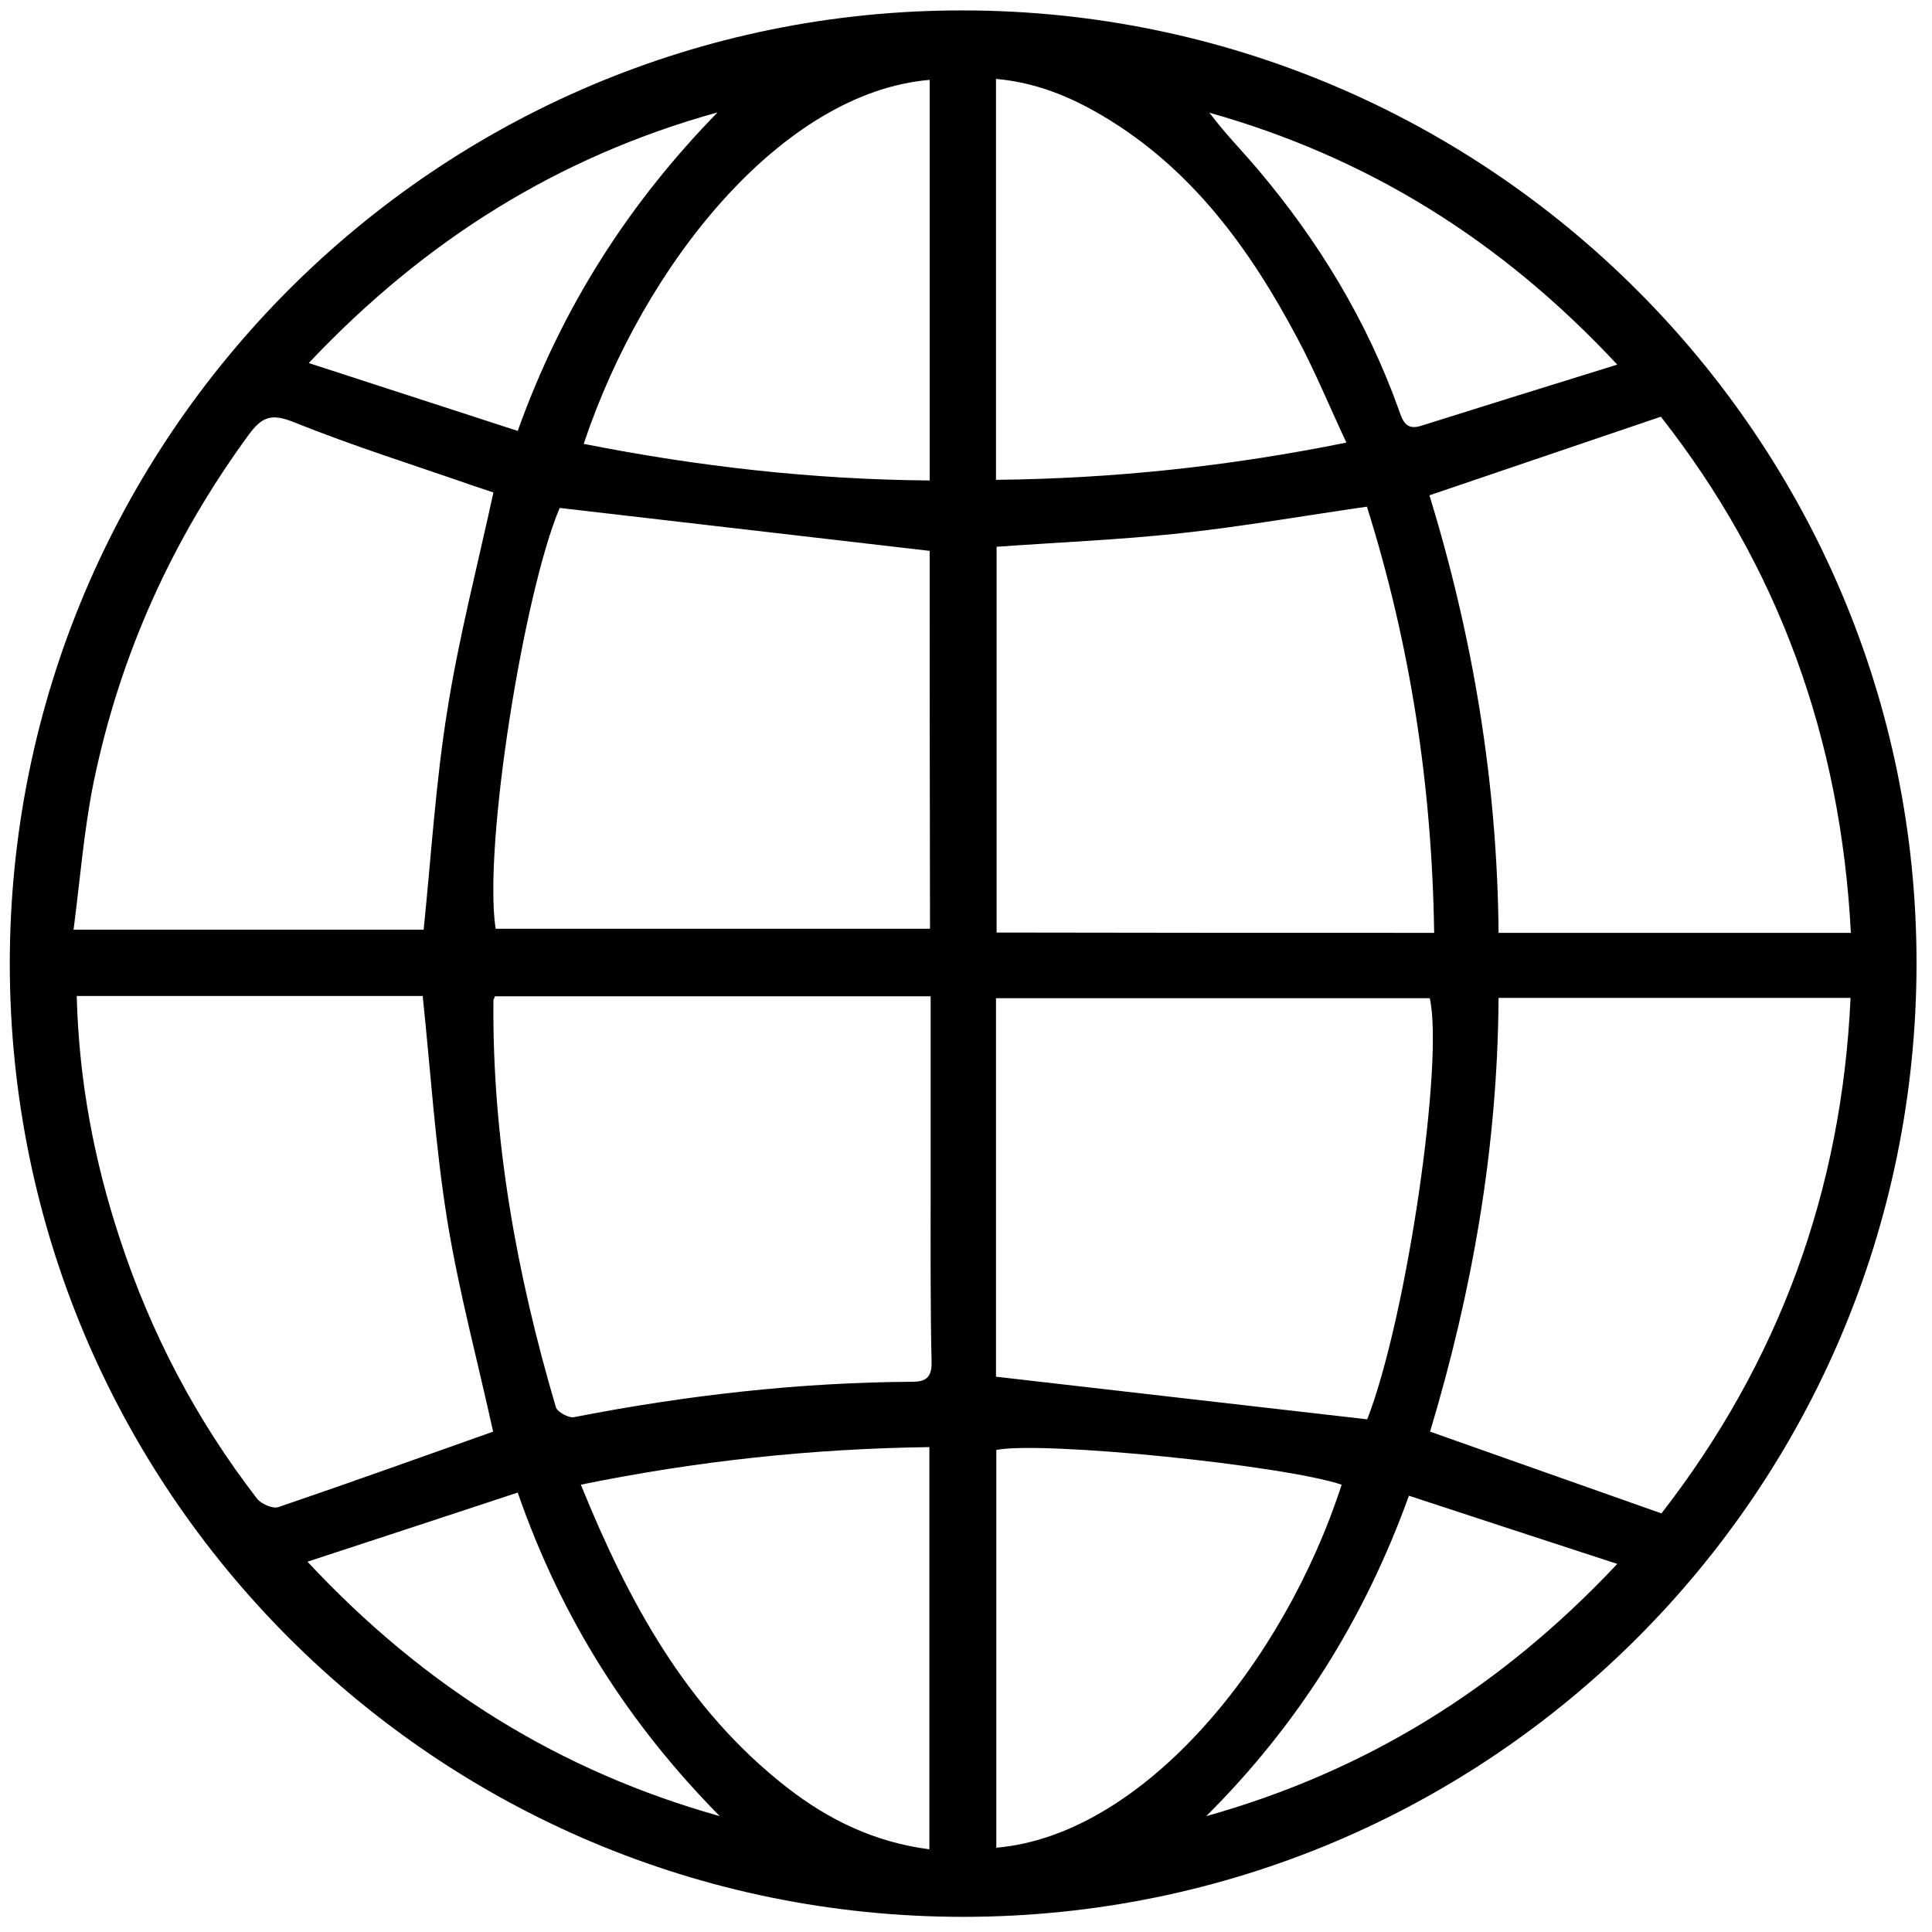 <?xml version="1.0" encoding="UTF-8"?> <!-- Generator: Adobe Illustrator 23.0.1, SVG Export Plug-In . SVG Version: 6.00 Build 0) --> <svg xmlns="http://www.w3.org/2000/svg" xmlns:xlink="http://www.w3.org/1999/xlink" id="Layer_1" x="0px" y="0px" viewBox="0 0 612 612" style="enable-background:new 0 0 612 612;" xml:space="preserve"> <g> <path d="M3.1,305.3C3.1,138.5,138.4,3.1,305,3.3C471.7,3.4,607.3,139,607.1,305.4c-0.2,166.7-134.9,301.7-301.9,301.8 C138.1,607.2,3.2,472.2,3.1,305.3z M454.3,295.5c-0.7-46.8-7.6-91.5-21.3-135c-20.2,2.9-39.5,6.3-58.9,8.4s-38.9,2.9-58.4,4.3 c0,40.7,0,81.1,0,122.2C361.7,295.5,407.4,295.5,454.3,295.5z M315.5,436.1c39.7,4.6,78.6,9,117.6,13.5 c12.7-32.8,24.3-113.8,19.8-133.4c-45.7,0-91.5,0-137.4,0C315.5,356.8,315.5,396.8,315.5,436.1z M294.5,174.5 c-39.8-4.6-78.4-9.1-117.2-13.6C166.1,187.1,153,267.8,157,294.2c45.7,0,91.4,0,137.6,0C294.5,253.5,294.5,213.4,294.5,174.5z M294.8,315.6c-46.9,0-92.6,0-138,0c-0.4,0.9-0.5,1.1-0.5,1.4c-0.4,44,7.4,86.8,19.8,128.8c0.5,1.5,4.1,3.5,5.8,3.1 c35.4-6.9,71.1-11,107.2-11.2c3.9,0,6.1-1.2,6-6.1c-0.4-17.4-0.3-34.8-0.3-52.2C294.8,358.3,294.8,337.2,294.8,315.6z M586.3,295.5 c-3.2-61.7-23-116.2-60.2-163.5c-24.8,8.4-48.8,16.6-73.3,24.9c13.8,44.9,21.5,91.1,21.9,138.6 C512.2,295.5,548.6,295.5,586.3,295.5z M526.3,479.4c37.1-47.8,57.1-102,59.9-163.3c-37.7,0-74.4,0-111.5,0 c-0.3,47.6-8.4,93.2-21.7,137.4C477.4,462.1,501.3,470.6,526.3,479.4z M156.3,156c-2-0.7-4.3-1.4-6.6-2.2 c-18.9-6.6-38.1-12.6-56.7-20.1c-7-2.8-10-1.7-14.2,4C54.5,170.9,38,207.5,29.7,247.6c-3.1,15.2-4.3,30.8-6.4,46.9 c38.1,0,74.6,0,110.9,0c2.4-23.4,3.8-46.6,7.5-69.5C145.3,202.1,151.2,179.5,156.3,156z M24.3,315.5c0.7,26.8,5.5,52.2,13.7,77 c9.8,29.9,24.2,57.3,43.4,82.2c1.3,1.7,5,3.3,6.8,2.7c22.9-7.8,45.7-16,68-23.9c-4.8-22-10.9-44.5-14.6-67.4 c-3.7-23.1-5.2-46.7-7.7-70.6C98,315.5,61.5,315.5,24.3,315.5z M315.6,585.3c46.5-4,91.1-58.5,109.4-115 c-18.6-6.2-94.6-13.9-109.4-11C315.6,501.1,315.6,542.9,315.6,585.3z M315.5,152c37.5-0.4,73.9-4.3,111-11.8 c-5.4-11.5-9.9-22.5-15.5-33c-15-28.3-33.5-53.8-61.7-70.5C339,30.6,328.1,26.1,315.5,25C315.5,67.5,315.5,109.2,315.5,152z M184,470.3c15.1,37.2,33.5,71.2,65.4,96c13.1,10.2,27.8,17.3,45,19.5c0-42.4,0-84.5,0-127.4C257.1,458.9,220.7,462.8,184,470.3z M184.9,140.6c36.3,7.2,72.7,11.3,109.6,11.6c0-42.9,0-84.9,0-126.9C248.1,29.2,204.1,83.2,184.9,140.6z M164,472.8 c-22.1,7.3-43.7,14.4-66.6,21.9c37.3,40,80.1,66.4,130.6,80.6C199.5,546.4,178,513.2,164,472.8z M512.3,115.5 C475.5,76,433.1,49.8,383.1,35.7c4.8,6.4,10.3,12,15.3,17.9c19.3,22.8,34.6,48,44.7,76.2c1.1,3,2,6.7,7,5.1 C470.4,128.5,490.7,122.2,512.3,115.5z M382.1,575.3c50.3-14.1,93-40.3,130.2-79.9c-22.9-7.5-44.2-14.4-66-21.6 C432.1,513.2,410.9,546.6,382.1,575.3z M97.8,115c23.1,7.5,44.6,14.5,66.2,21.5c14.1-39.4,35.3-72.2,63.3-100.9 C177.2,49.5,134.8,75.8,97.8,115z"></path> </g> </svg> 